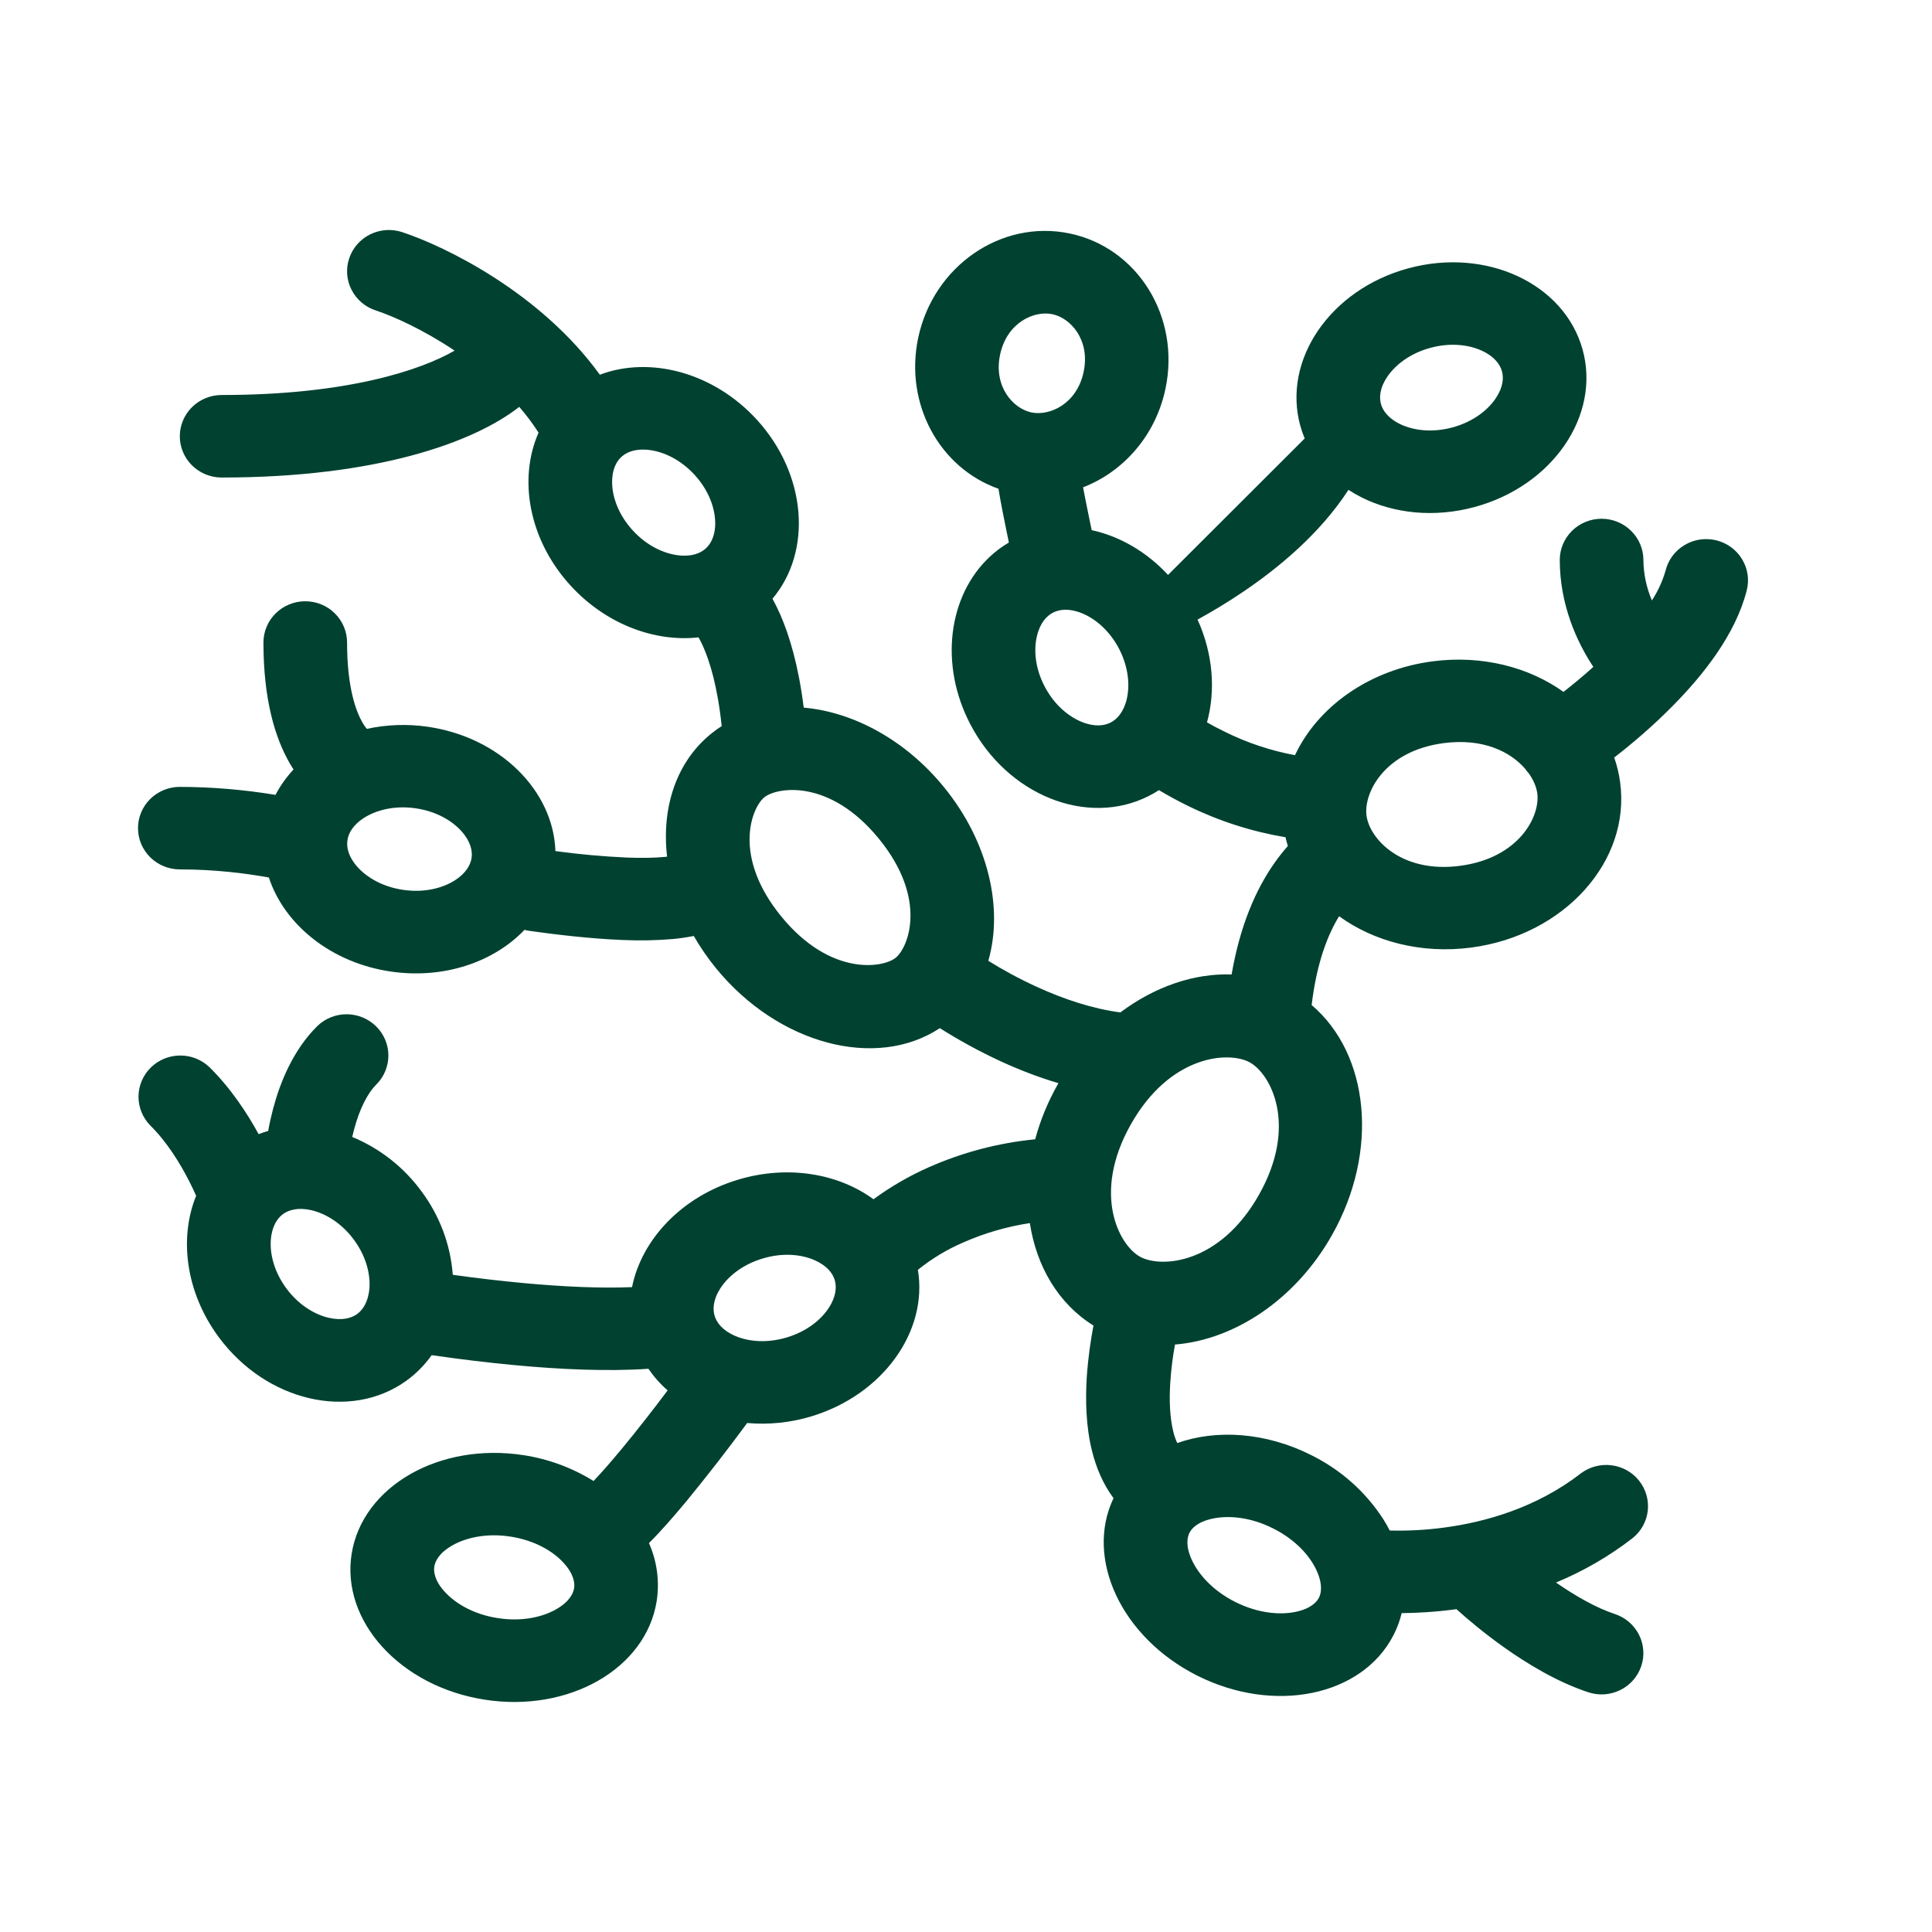 <svg width="42" height="42" viewBox="0 0 42 42" fill="none" xmlns="http://www.w3.org/2000/svg">
<path fill-rule="evenodd" clip-rule="evenodd" d="M8.742 5.046C8.628 5.009 8.509 4.994 8.39 5.002C8.27 5.011 8.154 5.042 8.047 5.095C7.832 5.201 7.668 5.388 7.592 5.614C7.515 5.839 7.533 6.086 7.641 6.298C7.749 6.511 7.938 6.673 8.167 6.748C8.562 6.878 9.212 7.173 9.883 7.622C9.158 8.041 7.559 8.587 4.818 8.587C4.577 8.587 4.346 8.682 4.175 8.85C4.005 9.018 3.909 9.246 3.909 9.484C3.909 9.722 4.005 9.95 4.175 10.118C4.346 10.286 4.577 10.381 4.818 10.381C8.188 10.381 10.302 9.618 11.288 8.845C11.441 9.021 11.581 9.208 11.708 9.405C11.262 10.415 11.497 11.735 12.399 12.725C13.168 13.568 14.229 13.962 15.186 13.856C15.217 13.909 15.252 13.979 15.29 14.065C15.426 14.374 15.598 14.914 15.689 15.785C15.617 15.831 15.546 15.881 15.478 15.936C14.702 16.552 14.378 17.555 14.502 18.623L14.457 18.628C14.22 18.651 13.933 18.655 13.614 18.642C13.099 18.618 12.585 18.572 12.074 18.502C12.032 17.19 10.869 16.022 9.291 15.798C8.853 15.735 8.406 15.751 7.974 15.845C7.939 15.803 7.907 15.757 7.88 15.708C7.748 15.48 7.545 14.969 7.545 13.968C7.545 13.73 7.449 13.502 7.279 13.334C7.109 13.165 6.877 13.071 6.636 13.071C6.395 13.071 6.164 13.165 5.993 13.334C5.823 13.502 5.727 13.73 5.727 13.968C5.727 15.208 5.979 16.042 6.302 16.599C6.328 16.643 6.354 16.686 6.381 16.728C6.226 16.894 6.094 17.079 5.989 17.28C5.302 17.166 4.606 17.108 3.909 17.106C3.668 17.106 3.437 17.201 3.266 17.369C3.096 17.537 3 17.765 3 18.003C3 18.241 3.096 18.469 3.266 18.637C3.437 18.805 3.668 18.9 3.909 18.9C4.664 18.9 5.336 18.984 5.845 19.076C6.182 20.104 7.205 20.937 8.512 21.123C9.659 21.286 10.738 20.911 11.402 20.214C11.436 20.223 11.471 20.23 11.508 20.236C12.047 20.312 12.811 20.406 13.544 20.435C13.908 20.451 14.272 20.444 14.635 20.413C14.779 20.399 14.93 20.378 15.082 20.347C15.22 20.588 15.381 20.822 15.564 21.047C16.922 22.71 19.051 23.263 20.431 22.351C20.81 22.591 21.265 22.846 21.764 23.076C22.145 23.251 22.565 23.416 23.009 23.547L22.995 23.573C22.781 23.95 22.616 24.351 22.504 24.767C21.707 24.845 20.929 25.05 20.198 25.372C19.77 25.561 19.365 25.795 18.989 26.071C18.226 25.511 17.126 25.319 16.042 25.646C14.815 26.015 13.947 26.95 13.74 27.981C13.059 28.01 12.234 27.972 11.38 27.893C10.867 27.845 10.354 27.785 9.843 27.713C9.794 27.057 9.557 26.427 9.162 25.898C8.78 25.375 8.259 24.966 7.657 24.716C7.669 24.662 7.683 24.608 7.697 24.555C7.815 24.112 7.988 23.765 8.188 23.569C8.354 23.4 8.445 23.173 8.443 22.938C8.441 22.703 8.345 22.478 8.177 22.312C8.008 22.146 7.78 22.051 7.542 22.049C7.304 22.047 7.074 22.138 6.903 22.301C6.375 22.821 6.093 23.521 5.939 24.095C5.895 24.263 5.858 24.426 5.83 24.586C5.76 24.606 5.69 24.629 5.622 24.655C5.374 24.201 5.02 23.66 4.552 23.198C4.38 23.034 4.151 22.944 3.912 22.946C3.674 22.948 3.446 23.042 3.277 23.209C3.109 23.375 3.013 23.6 3.011 23.835C3.009 24.07 3.101 24.297 3.266 24.466C3.624 24.818 3.913 25.284 4.119 25.69C4.175 25.802 4.224 25.904 4.264 25.995C3.888 26.92 4.039 28.098 4.753 29.065C5.787 30.467 7.613 30.893 8.831 30.018C9.05 29.86 9.234 29.671 9.384 29.46C9.95 29.542 10.575 29.62 11.21 29.679C12.165 29.768 13.199 29.818 14.096 29.756C14.215 29.93 14.354 30.087 14.514 30.226C14.204 30.639 13.847 31.098 13.511 31.503C13.282 31.779 13.074 32.018 12.903 32.196C12.442 31.909 11.926 31.718 11.387 31.635C9.556 31.349 7.882 32.308 7.645 33.775C7.409 35.242 8.703 36.663 10.534 36.949C12.364 37.236 14.04 36.278 14.275 34.81C14.342 34.382 14.284 33.943 14.108 33.546L14.118 33.535C14.362 33.293 14.642 32.972 14.919 32.639C15.376 32.082 15.817 31.514 16.243 30.935C16.712 30.976 17.185 30.928 17.636 30.791C19.198 30.32 20.177 28.938 19.954 27.605C20.254 27.362 20.588 27.161 20.945 27.008C21.405 26.805 21.89 26.665 22.388 26.589C22.532 27.528 23.005 28.34 23.771 28.816C23.712 29.129 23.653 29.521 23.625 29.941C23.595 30.436 23.605 31.015 23.744 31.56C23.829 31.895 23.971 32.252 24.207 32.569C23.58 33.883 24.38 35.596 26.024 36.425C27.695 37.267 29.605 36.877 30.29 35.553C30.37 35.399 30.431 35.236 30.471 35.068C30.79 35.065 31.192 35.045 31.648 34.984L31.663 34.983C31.925 35.22 32.28 35.515 32.683 35.802C33.204 36.173 33.859 36.568 34.529 36.789C34.642 36.826 34.761 36.841 34.881 36.833C35 36.824 35.116 36.793 35.223 36.74C35.33 36.688 35.425 36.615 35.503 36.526C35.581 36.437 35.641 36.333 35.679 36.221C35.717 36.11 35.732 35.992 35.723 35.874C35.715 35.757 35.683 35.642 35.63 35.537C35.576 35.431 35.502 35.337 35.412 35.26C35.322 35.183 35.217 35.124 35.104 35.087C34.709 34.957 34.259 34.703 33.826 34.403C34.422 34.156 34.982 33.832 35.491 33.438C35.676 33.29 35.795 33.076 35.821 32.842C35.847 32.608 35.779 32.374 35.632 32.189C35.485 32.004 35.27 31.883 35.033 31.854C34.797 31.824 34.558 31.887 34.368 32.029C33.406 32.774 32.299 33.087 31.403 33.207C31.009 33.261 30.61 33.282 30.212 33.272C30.169 33.189 30.123 33.108 30.074 33.03C29.689 32.432 29.147 31.95 28.505 31.633C27.517 31.135 26.445 31.068 25.593 31.371C25.556 31.292 25.527 31.209 25.507 31.125C25.433 30.829 25.415 30.454 25.441 30.052C25.459 29.776 25.493 29.501 25.543 29.229C26.833 29.126 28.163 28.255 28.957 26.848C29.988 25.021 29.766 22.913 28.514 21.849C28.627 20.9 28.879 20.294 29.111 19.918C29.868 20.468 30.898 20.742 31.984 20.599C34.005 20.333 35.454 18.724 35.22 17.006C35.196 16.823 35.153 16.642 35.091 16.468C35.489 16.161 35.934 15.78 36.353 15.356C37.017 14.687 37.728 13.797 37.971 12.84C38.001 12.726 38.008 12.607 37.991 12.489C37.974 12.372 37.934 12.26 37.872 12.158C37.811 12.056 37.73 11.968 37.634 11.897C37.538 11.826 37.428 11.775 37.312 11.746C37.196 11.718 37.075 11.712 36.956 11.729C36.837 11.747 36.724 11.788 36.621 11.849C36.518 11.91 36.429 11.991 36.358 12.086C36.287 12.181 36.236 12.29 36.208 12.405C36.142 12.634 36.042 12.852 35.911 13.053C35.792 12.775 35.729 12.476 35.726 12.174C35.726 11.936 35.63 11.708 35.459 11.54C35.289 11.372 35.058 11.277 34.817 11.277C34.576 11.277 34.344 11.372 34.174 11.54C34.004 11.708 33.908 11.936 33.908 12.174C33.908 13.135 34.274 13.951 34.638 14.498C34.416 14.698 34.194 14.881 33.989 15.041C33.235 14.502 32.216 14.236 31.142 14.377C29.758 14.559 28.643 15.371 28.152 16.417C27.626 16.319 27.117 16.15 26.639 15.914C26.503 15.849 26.37 15.779 26.239 15.704C26.429 15.013 26.373 14.218 26.034 13.469C26.326 13.309 26.673 13.104 27.037 12.857C27.786 12.349 28.692 11.608 29.314 10.649C29.406 10.709 29.502 10.764 29.602 10.814C30.302 11.164 31.181 11.26 32.06 11.021C33.755 10.561 34.803 9.027 34.403 7.594C34.003 6.161 32.306 5.373 30.612 5.834C28.918 6.294 27.869 7.829 28.269 9.262C28.295 9.354 28.326 9.444 28.363 9.532L25.392 12.498C24.925 11.994 24.339 11.656 23.732 11.525L23.663 11.189C23.622 10.991 23.583 10.793 23.545 10.594C24.42 10.256 25.122 9.47 25.336 8.452C25.667 6.891 24.732 5.38 23.247 5.074C21.763 4.768 20.292 5.784 19.961 7.343C19.657 8.778 20.425 10.174 21.706 10.625C21.756 10.937 21.825 11.268 21.881 11.546L21.932 11.794C21.777 11.885 21.636 11.991 21.509 12.111C20.618 12.951 20.413 14.441 21.094 15.745C21.898 17.286 23.636 17.984 24.975 17.303C25.051 17.265 25.124 17.223 25.194 17.177C25.38 17.287 25.594 17.407 25.836 17.524C26.502 17.85 27.213 18.078 27.946 18.201C27.961 18.266 27.978 18.329 27.997 18.392C27.9 18.5 27.803 18.622 27.706 18.76C27.312 19.319 26.961 20.101 26.774 21.184C25.956 21.155 25.101 21.45 24.356 22.009C23.76 21.932 23.128 21.724 22.53 21.449C22.139 21.27 21.783 21.073 21.485 20.887C21.815 19.744 21.49 18.298 20.521 17.112C19.681 16.08 18.544 15.477 17.472 15.383C17.359 14.473 17.163 13.818 16.959 13.352C16.908 13.238 16.853 13.126 16.793 13.016C17.661 11.985 17.539 10.318 16.457 9.128C15.513 8.093 14.13 7.734 13.04 8.146C11.751 6.364 9.683 5.356 8.742 5.046ZM22.423 8.966C22.026 8.884 21.594 8.406 21.741 7.71C21.888 7.014 22.477 6.747 22.875 6.83C23.274 6.911 23.704 7.389 23.557 8.085C23.41 8.781 22.821 9.048 22.423 8.966ZM31.382 16.155C32.246 16.041 32.838 16.347 33.154 16.711C33.178 16.747 33.204 16.779 33.232 16.809C33.339 16.958 33.4 17.11 33.419 17.243C33.487 17.741 33.029 18.651 31.743 18.822C30.458 18.992 29.774 18.231 29.707 17.733C29.64 17.235 30.098 16.325 31.382 16.155ZM15.548 11.348C15.54 11.044 15.412 10.666 15.104 10.327C14.795 9.989 14.428 9.822 14.122 9.783C13.822 9.744 13.629 9.826 13.516 9.926C13.403 10.025 13.3 10.207 13.307 10.505C13.314 10.808 13.443 11.187 13.751 11.526C14.06 11.865 14.428 12.031 14.733 12.07C15.033 12.109 15.226 12.027 15.338 11.927C15.451 11.827 15.555 11.646 15.548 11.347M31.578 9.291C31.132 9.412 30.732 9.357 30.453 9.227C30.18 9.1 30.062 8.928 30.021 8.784C29.981 8.639 29.993 8.432 30.162 8.185C30.335 7.933 30.65 7.682 31.095 7.562C31.54 7.441 31.941 7.497 32.219 7.626C32.492 7.753 32.61 7.925 32.651 8.07C32.691 8.214 32.68 8.42 32.51 8.668C32.338 8.92 32.022 9.17 31.578 9.291ZM24.494 15.201C24.564 14.905 24.537 14.507 24.326 14.101C24.114 13.698 23.802 13.444 23.517 13.33C23.236 13.217 23.028 13.248 22.894 13.317C22.759 13.385 22.612 13.534 22.543 13.824C22.471 14.12 22.498 14.518 22.71 14.924C22.921 15.327 23.235 15.581 23.519 15.695C23.8 15.808 24.008 15.776 24.143 15.708C24.277 15.64 24.424 15.491 24.494 15.201ZM9.031 17.571C9.488 17.636 9.833 17.845 10.035 18.073C10.235 18.298 10.273 18.502 10.252 18.65C10.23 18.798 10.134 18.984 9.879 19.144C9.62 19.306 9.229 19.411 8.772 19.346C8.315 19.281 7.971 19.072 7.768 18.844C7.568 18.619 7.531 18.415 7.553 18.267C7.573 18.119 7.669 17.933 7.924 17.773C8.184 17.611 8.574 17.506 9.032 17.571M9.669 34.605C9.896 34.854 10.29 35.094 10.819 35.176C11.348 35.259 11.799 35.152 12.091 34.984C12.381 34.819 12.462 34.638 12.48 34.528C12.499 34.418 12.477 34.221 12.253 33.976C12.027 33.726 11.632 33.488 11.103 33.405C10.574 33.322 10.124 33.429 9.831 33.597C9.542 33.762 9.46 33.943 9.442 34.053C9.424 34.164 9.444 34.359 9.669 34.605ZM16.576 27.36C17.017 27.226 17.419 27.27 17.701 27.392C17.978 27.512 18.101 27.68 18.145 27.823C18.189 27.967 18.183 28.174 18.021 28.426C17.857 28.682 17.548 28.941 17.107 29.074C16.665 29.207 16.263 29.163 15.981 29.041C15.704 28.922 15.581 28.752 15.537 28.61C15.492 28.466 15.498 28.259 15.66 28.007C15.826 27.75 16.134 27.493 16.576 27.36ZM8.031 28.011C8.054 27.708 7.965 27.319 7.694 26.951C7.422 26.583 7.073 26.38 6.773 26.31C6.48 26.241 6.279 26.303 6.155 26.391C6.034 26.48 5.912 26.649 5.888 26.947C5.864 27.249 5.952 27.638 6.224 28.007C6.496 28.375 6.844 28.577 7.144 28.647C7.439 28.716 7.639 28.654 7.763 28.567C7.884 28.478 8.006 28.308 8.03 28.011M27.679 33.228C28.171 33.475 28.482 33.832 28.623 34.144C28.763 34.453 28.719 34.643 28.672 34.734C28.624 34.827 28.494 34.974 28.159 35.042C27.819 35.111 27.344 35.072 26.853 34.825C26.36 34.577 26.05 34.22 25.907 33.907C25.767 33.6 25.812 33.41 25.86 33.317C25.907 33.226 26.037 33.079 26.373 33.011C26.712 32.941 27.187 32.979 27.679 33.228ZM19.469 20.823C19.745 20.604 20.177 19.544 19.106 18.233C18.035 16.921 16.895 17.112 16.619 17.33C16.343 17.549 15.911 18.608 16.982 19.92C18.053 21.232 19.193 21.042 19.469 20.823ZM27.369 25.973C26.515 27.486 25.24 27.571 24.785 27.321C24.329 27.071 23.73 25.956 24.584 24.442C25.438 22.93 26.713 22.845 27.169 23.095C27.624 23.346 28.223 24.46 27.369 25.973Z" fill="#004130"/>
</svg>
